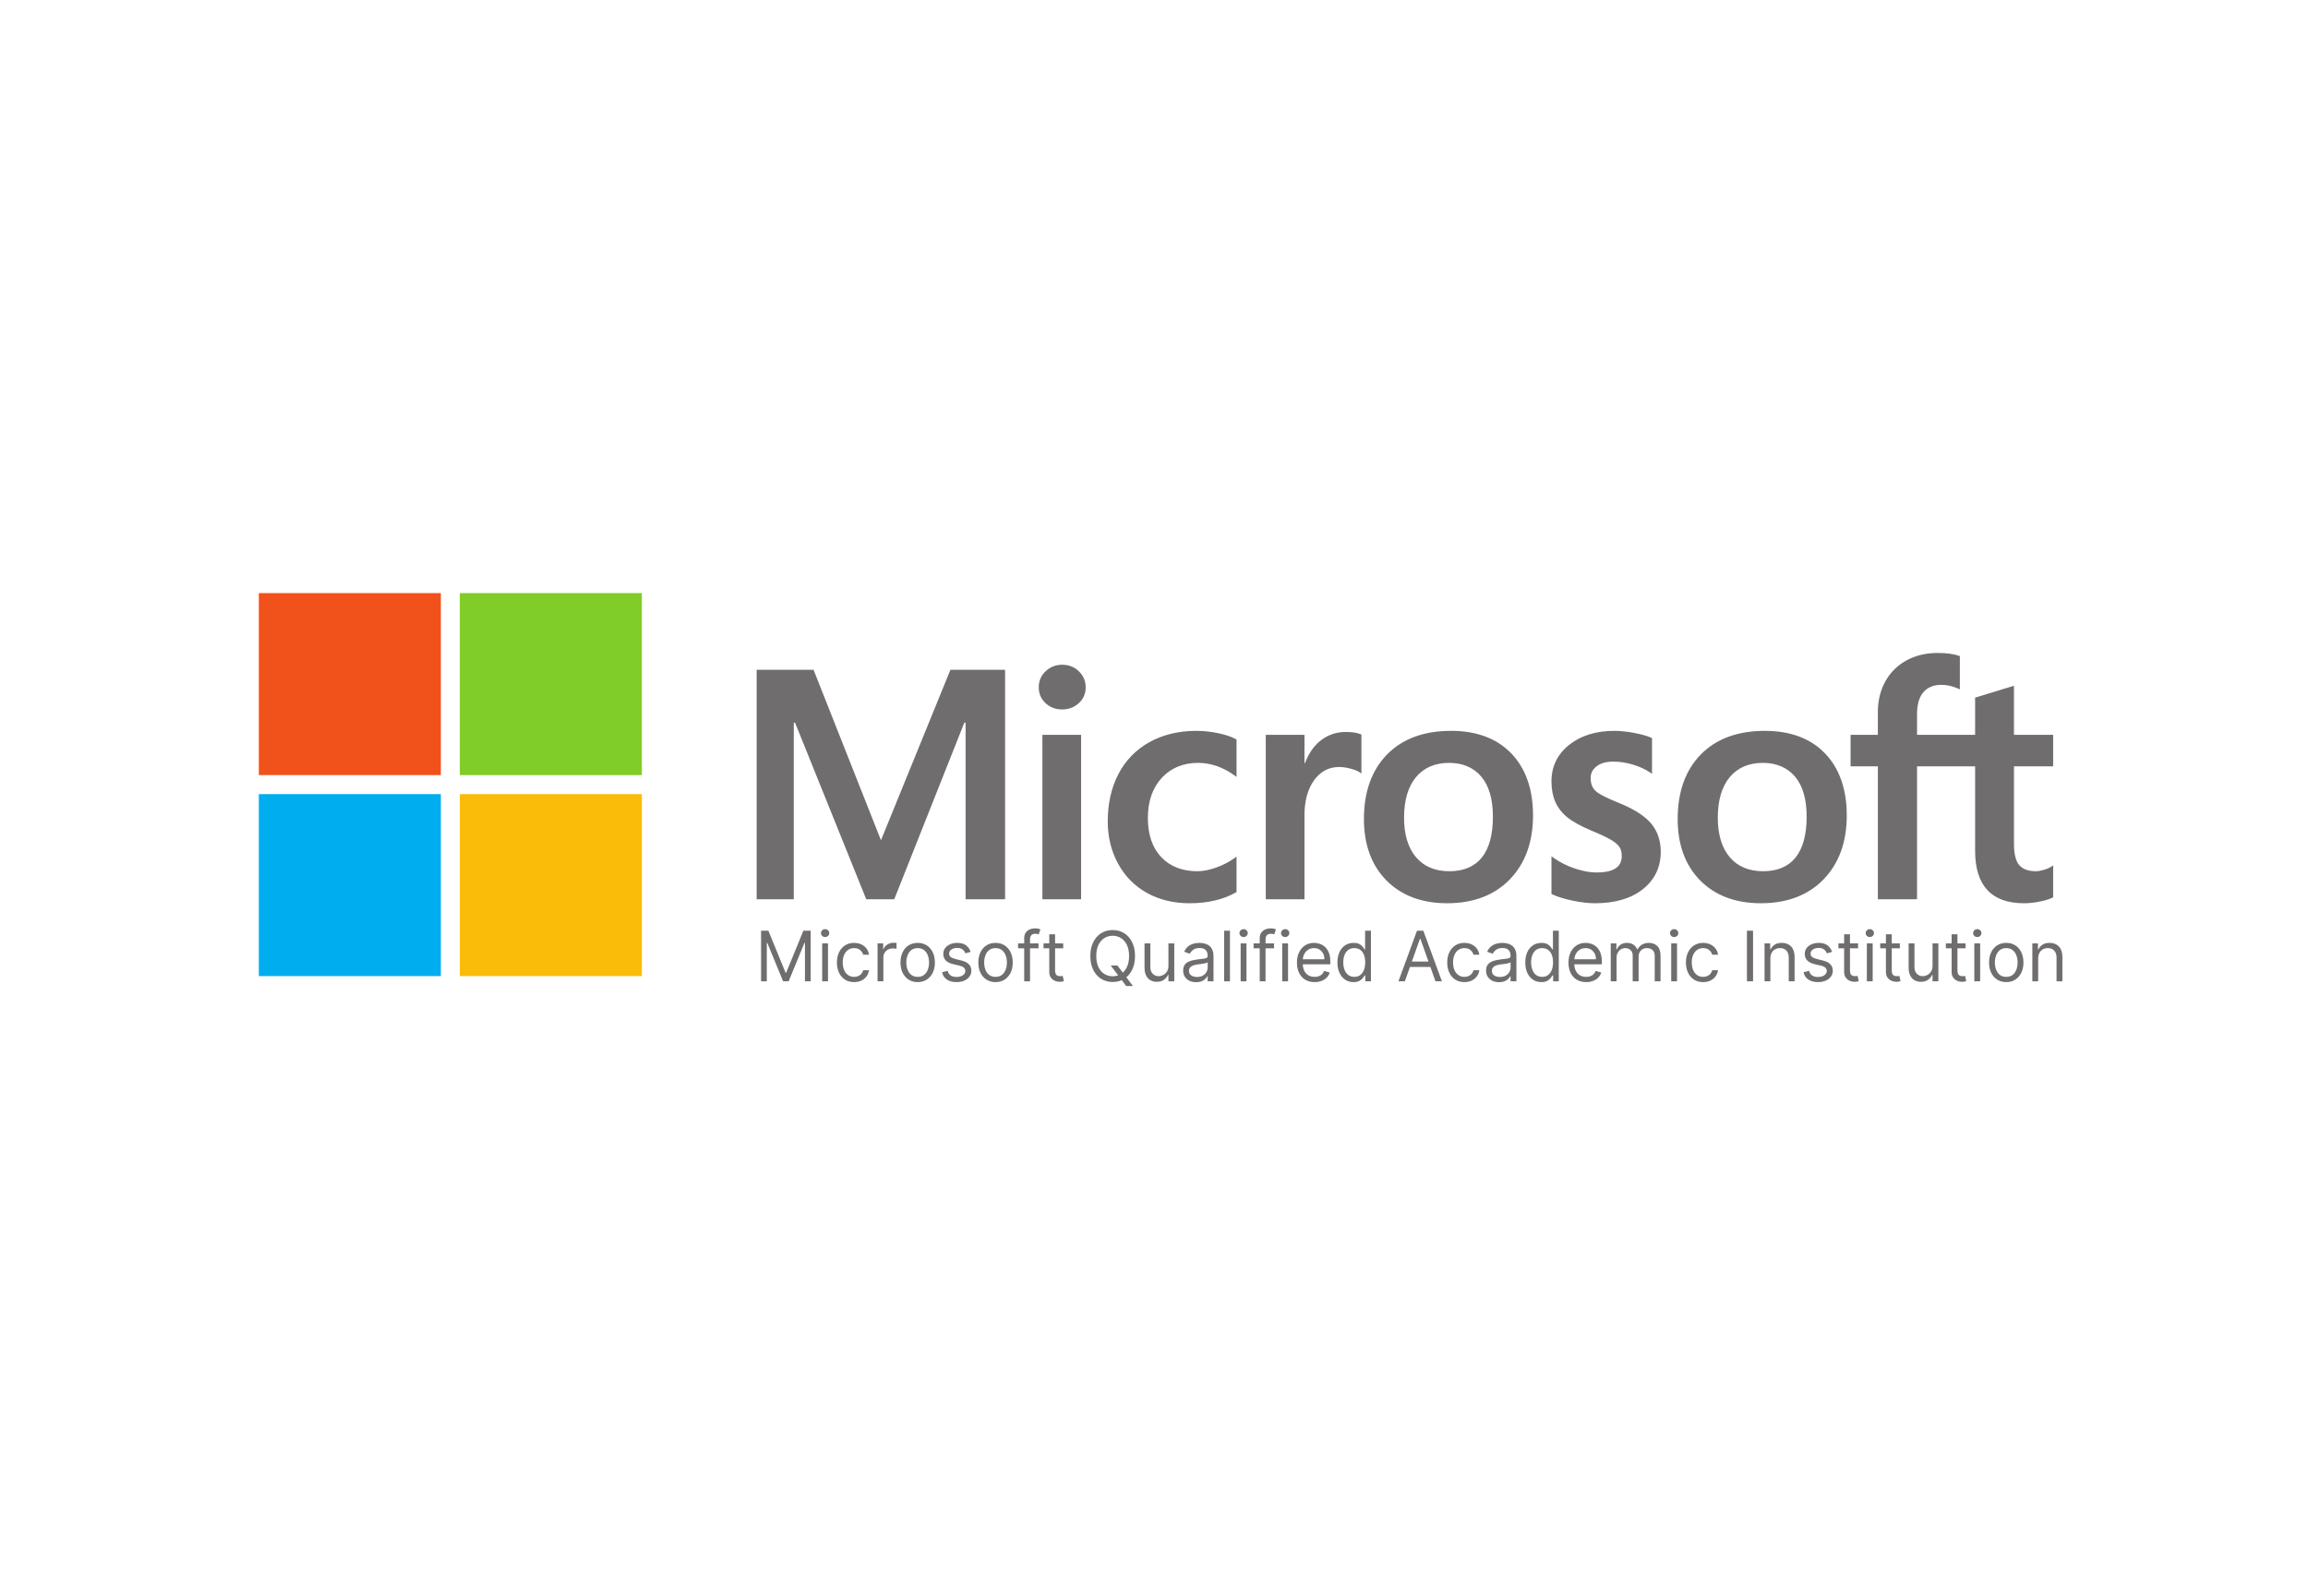 <svg width="214" height="148" viewBox="0 0 214 148" fill="none" xmlns="http://www.w3.org/2000/svg">
<path d="M190.371 71.067V68.141H186.737V63.593L186.615 63.63L183.202 64.675L183.135 64.695V68.142H177.749V66.222C177.749 65.328 177.948 64.644 178.342 64.187C178.734 63.736 179.293 63.507 180.007 63.507C180.52 63.507 181.051 63.628 181.586 63.867L181.72 63.926V60.845L181.657 60.822C181.158 60.642 180.48 60.552 179.639 60.552C178.579 60.552 177.616 60.783 176.776 61.24C175.936 61.698 175.275 62.351 174.812 63.182C174.351 64.012 174.117 64.97 174.117 66.031V68.141H171.587V71.067H174.117V83.394H177.749V71.067H183.135V78.9C183.135 82.126 184.657 83.761 187.658 83.761C188.151 83.761 188.67 83.704 189.2 83.59C189.739 83.474 190.107 83.358 190.323 83.234L190.371 83.206V80.253L190.223 80.351C190.026 80.482 189.781 80.589 189.493 80.669C189.204 80.751 188.962 80.791 188.775 80.791C188.072 80.791 187.552 80.602 187.229 80.228C186.903 79.851 186.738 79.191 186.738 78.268V71.067H190.371ZM163.476 80.792C162.158 80.792 161.118 80.355 160.386 79.493C159.649 78.628 159.276 77.394 159.276 75.827C159.276 74.21 159.649 72.944 160.386 72.063C161.119 71.188 162.149 70.744 163.446 70.744C164.706 70.744 165.708 71.168 166.426 72.005C167.148 72.847 167.514 74.102 167.514 75.739C167.514 77.395 167.17 78.667 166.491 79.518C165.816 80.363 164.802 80.792 163.476 80.792ZM163.637 67.774C161.122 67.774 159.125 68.511 157.7 69.965C156.277 71.418 155.555 73.43 155.555 75.944C155.555 78.332 156.26 80.253 157.649 81.652C159.039 83.052 160.93 83.761 163.27 83.761C165.708 83.761 167.665 83.014 169.089 81.54C170.513 80.068 171.234 78.076 171.234 75.62C171.234 73.195 170.557 71.26 169.222 69.87C167.886 68.479 166.007 67.774 163.637 67.774ZM149.7 67.774C147.989 67.774 146.574 68.212 145.493 69.075C144.405 69.942 143.853 71.081 143.853 72.458C143.853 73.174 143.972 73.81 144.207 74.35C144.443 74.891 144.807 75.368 145.292 75.767C145.773 76.164 146.516 76.58 147.5 77.002C148.327 77.343 148.944 77.631 149.336 77.858C149.719 78.08 149.991 78.304 150.144 78.522C150.293 78.735 150.369 79.026 150.369 79.386C150.369 80.411 149.602 80.909 148.023 80.909C147.437 80.909 146.769 80.787 146.037 80.546C145.311 80.308 144.625 79.961 144.004 79.515L143.853 79.407V82.903L143.908 82.929C144.422 83.166 145.07 83.367 145.834 83.524C146.596 83.681 147.289 83.762 147.89 83.762C149.747 83.762 151.242 83.322 152.332 82.454C153.43 81.58 153.987 80.415 153.987 78.99C153.987 77.962 153.687 77.08 153.097 76.369C152.51 75.664 151.493 75.016 150.074 74.444C148.943 73.99 148.218 73.614 147.92 73.324C147.631 73.045 147.485 72.65 147.485 72.149C147.485 71.706 147.666 71.35 148.036 71.063C148.41 70.773 148.93 70.626 149.582 70.626C150.187 70.626 150.806 70.722 151.422 70.909C152.037 71.097 152.578 71.348 153.029 71.654L153.177 71.756V68.439L153.12 68.415C152.704 68.236 152.155 68.083 151.489 67.959C150.825 67.836 150.223 67.774 149.7 67.774ZM134.385 80.792C133.067 80.792 132.028 80.355 131.295 79.493C130.558 78.628 130.185 77.395 130.185 75.827C130.185 74.21 130.559 72.944 131.296 72.063C132.028 71.188 133.058 70.744 134.356 70.744C135.615 70.744 136.617 71.168 137.336 72.005C138.057 72.847 138.424 74.102 138.424 75.739C138.424 77.395 138.079 78.667 137.4 79.518C136.725 80.363 135.712 80.792 134.385 80.792ZM134.547 67.774C132.031 67.774 130.034 68.511 128.61 69.965C127.187 71.418 126.465 73.43 126.465 75.944C126.465 78.333 127.17 80.253 128.559 81.652C129.949 83.052 131.84 83.761 134.179 83.761C136.617 83.761 138.575 83.014 139.999 81.54C141.422 80.068 142.143 78.076 142.143 75.62C142.143 73.195 141.466 71.26 140.131 69.87C138.795 68.479 136.916 67.774 134.547 67.774ZM120.952 70.783V68.141H117.364V83.393H120.952V75.591C120.952 74.265 121.252 73.175 121.846 72.352C122.432 71.538 123.213 71.126 124.166 71.126C124.489 71.126 124.852 71.179 125.245 71.285C125.634 71.39 125.915 71.503 126.081 71.623L126.232 71.732V68.115L126.174 68.091C125.84 67.948 125.367 67.877 124.769 67.877C123.868 67.877 123.061 68.167 122.37 68.737C121.763 69.238 121.325 69.926 120.99 70.783H120.952ZM110.939 67.774C109.293 67.774 107.825 68.127 106.576 68.823C105.325 69.52 104.357 70.516 103.699 71.782C103.043 73.044 102.71 74.52 102.71 76.165C102.71 77.606 103.033 78.928 103.671 80.094C104.309 81.261 105.212 82.175 106.356 82.808C107.497 83.441 108.817 83.761 110.278 83.761C111.983 83.761 113.439 83.421 114.606 82.748L114.653 82.721V79.434L114.502 79.545C113.973 79.93 113.383 80.237 112.747 80.459C112.113 80.68 111.535 80.792 111.028 80.792C109.62 80.792 108.49 80.351 107.67 79.483C106.847 78.613 106.431 77.392 106.431 75.856C106.431 74.309 106.865 73.057 107.722 72.133C108.576 71.212 109.708 70.744 111.087 70.744C112.266 70.744 113.415 71.144 114.502 71.932L114.653 72.041V68.578L114.604 68.551C114.195 68.322 113.637 68.133 112.944 67.989C112.255 67.846 111.58 67.774 110.939 67.774ZM100.24 68.142H96.652V83.393H100.24V68.142ZM98.482 61.644C97.892 61.644 97.377 61.845 96.954 62.244C96.529 62.643 96.314 63.146 96.314 63.74C96.314 64.324 96.526 64.818 96.947 65.207C97.365 65.594 97.882 65.791 98.483 65.791C99.083 65.791 99.602 65.594 100.025 65.207C100.451 64.818 100.667 64.324 100.667 63.74C100.667 63.167 100.456 62.669 100.042 62.26C99.629 61.851 99.103 61.644 98.482 61.644ZM89.531 67.016V83.393H93.192V62.111H88.125L81.684 77.919L75.433 62.111H70.159V83.393H73.6V67.015H73.718L80.319 83.393H82.915L89.413 67.016H89.531Z" fill="#706D6E"/>
<path d="M40.877 71.877H24V55H40.877V71.877Z" fill="#F1511B"/>
<path d="M59.512 71.877H42.635V55H59.512V71.877Z" fill="#80CC28"/>
<path d="M40.877 90.518H24V73.641H40.877V90.518Z" fill="#00ADEF"/>
<path d="M59.512 90.518H42.635V73.641H59.512V90.518Z" fill="#FBBC09"/>
<path d="M70.568 86.309H71.246L72.84 90.203H72.895L74.489 86.309H75.167V91H74.636V87.436H74.59L73.124 91H72.611L71.145 87.436H71.099V91H70.568V86.309ZM76.233 91V87.482H76.773V91H76.233ZM76.508 86.895C76.403 86.895 76.312 86.86 76.235 86.788C76.16 86.716 76.123 86.63 76.123 86.529C76.123 86.428 76.16 86.342 76.235 86.27C76.312 86.198 76.403 86.162 76.508 86.162C76.613 86.162 76.703 86.198 76.778 86.27C76.855 86.342 76.893 86.428 76.893 86.529C76.893 86.63 76.855 86.716 76.778 86.788C76.703 86.86 76.613 86.895 76.508 86.895ZM79.193 91.073C78.863 91.073 78.579 90.995 78.341 90.84C78.103 90.684 77.919 90.469 77.791 90.196C77.663 89.923 77.599 89.61 77.599 89.259C77.599 88.902 77.664 88.587 77.796 88.313C77.928 88.038 78.113 87.824 78.35 87.67C78.588 87.514 78.866 87.436 79.184 87.436C79.431 87.436 79.654 87.482 79.853 87.573C80.051 87.665 80.214 87.793 80.34 87.958C80.467 88.123 80.546 88.316 80.576 88.535H80.036C79.995 88.375 79.903 88.233 79.761 88.109C79.62 87.984 79.431 87.922 79.193 87.922C78.982 87.922 78.797 87.977 78.639 88.087C78.481 88.195 78.358 88.348 78.27 88.547C78.183 88.744 78.139 88.975 78.139 89.241C78.139 89.513 78.182 89.749 78.267 89.951C78.355 90.153 78.477 90.309 78.634 90.421C78.793 90.532 78.979 90.588 79.193 90.588C79.333 90.588 79.461 90.563 79.575 90.514C79.69 90.466 79.787 90.395 79.866 90.304C79.946 90.212 80.002 90.102 80.036 89.974H80.576C80.546 90.181 80.47 90.369 80.35 90.535C80.23 90.7 80.072 90.831 79.875 90.929C79.68 91.025 79.452 91.073 79.193 91.073ZM81.367 91V87.482H81.889V88.013H81.925C81.99 87.839 82.106 87.698 82.274 87.59C82.442 87.481 82.631 87.427 82.842 87.427C82.881 87.427 82.931 87.428 82.99 87.429C83.05 87.431 83.095 87.433 83.126 87.436V87.986C83.107 87.981 83.065 87.974 83 87.965C82.936 87.954 82.868 87.949 82.796 87.949C82.625 87.949 82.472 87.985 82.338 88.057C82.205 88.127 82.1 88.225 82.022 88.35C81.945 88.474 81.907 88.615 81.907 88.774V91H81.367ZM85.089 91.073C84.771 91.073 84.492 90.998 84.252 90.847C84.014 90.695 83.828 90.484 83.694 90.212C83.561 89.94 83.494 89.623 83.494 89.259C83.494 88.893 83.561 88.573 83.694 88.299C83.828 88.026 84.014 87.814 84.252 87.663C84.492 87.512 84.771 87.436 85.089 87.436C85.406 87.436 85.684 87.512 85.922 87.663C86.162 87.814 86.348 88.026 86.481 88.299C86.615 88.573 86.683 88.893 86.683 89.259C86.683 89.623 86.615 89.94 86.481 90.212C86.348 90.484 86.162 90.695 85.922 90.847C85.684 90.998 85.406 91.073 85.089 91.073ZM85.089 90.588C85.33 90.588 85.528 90.526 85.684 90.402C85.84 90.278 85.955 90.116 86.03 89.914C86.105 89.713 86.142 89.494 86.142 89.259C86.142 89.024 86.105 88.805 86.03 88.602C85.955 88.399 85.84 88.235 85.684 88.109C85.528 87.984 85.33 87.922 85.089 87.922C84.847 87.922 84.649 87.984 84.493 88.109C84.337 88.235 84.222 88.399 84.147 88.602C84.072 88.805 84.035 89.024 84.035 89.259C84.035 89.494 84.072 89.713 84.147 89.914C84.222 90.116 84.337 90.278 84.493 90.402C84.649 90.526 84.847 90.588 85.089 90.588ZM90 88.27L89.514 88.407C89.484 88.326 89.439 88.248 89.379 88.171C89.321 88.093 89.242 88.029 89.141 87.979C89.04 87.928 88.911 87.903 88.754 87.903C88.539 87.903 88.359 87.953 88.216 88.052C88.074 88.15 88.003 88.274 88.003 88.425C88.003 88.56 88.052 88.666 88.149 88.744C88.247 88.822 88.4 88.887 88.607 88.939L89.129 89.067C89.444 89.143 89.678 89.26 89.833 89.417C89.987 89.573 90.064 89.774 90.064 90.02C90.064 90.221 90.006 90.401 89.89 90.56C89.775 90.719 89.615 90.844 89.409 90.936C89.203 91.028 88.963 91.073 88.69 91.073C88.331 91.073 88.034 90.995 87.799 90.84C87.564 90.684 87.415 90.456 87.352 90.157L87.865 90.029C87.914 90.218 88.006 90.36 88.142 90.455C88.28 90.549 88.459 90.597 88.681 90.597C88.933 90.597 89.133 90.543 89.281 90.436C89.43 90.328 89.505 90.198 89.505 90.047C89.505 89.925 89.462 89.823 89.377 89.74C89.291 89.656 89.16 89.594 88.983 89.552L88.397 89.415C88.074 89.339 87.838 89.22 87.686 89.06C87.537 88.898 87.462 88.696 87.462 88.453C87.462 88.254 87.518 88.079 87.629 87.926C87.742 87.773 87.896 87.654 88.09 87.567C88.285 87.48 88.507 87.436 88.754 87.436C89.102 87.436 89.375 87.512 89.574 87.665C89.774 87.818 89.916 88.019 90 88.27ZM92.307 91.073C91.989 91.073 91.711 90.998 91.471 90.847C91.233 90.695 91.046 90.484 90.912 90.212C90.779 89.94 90.713 89.623 90.713 89.259C90.713 88.893 90.779 88.573 90.912 88.299C91.046 88.026 91.233 87.814 91.471 87.663C91.711 87.512 91.989 87.436 92.307 87.436C92.625 87.436 92.903 87.512 93.141 87.663C93.38 87.814 93.567 88.026 93.7 88.299C93.834 88.573 93.901 88.893 93.901 89.259C93.901 89.623 93.834 89.94 93.7 90.212C93.567 90.484 93.38 90.695 93.141 90.847C92.903 90.998 92.625 91.073 92.307 91.073ZM92.307 90.588C92.548 90.588 92.747 90.526 92.903 90.402C93.058 90.278 93.174 90.116 93.248 89.914C93.323 89.713 93.361 89.494 93.361 89.259C93.361 89.024 93.323 88.805 93.248 88.602C93.174 88.399 93.058 88.235 92.903 88.109C92.747 87.984 92.548 87.922 92.307 87.922C92.066 87.922 91.867 87.984 91.712 88.109C91.556 88.235 91.44 88.399 91.366 88.602C91.291 88.805 91.253 89.024 91.253 89.259C91.253 89.494 91.291 89.713 91.366 89.914C91.44 90.116 91.556 90.278 91.712 90.402C91.867 90.526 92.066 90.588 92.307 90.588ZM96.293 87.482V87.94H94.397V87.482H96.293ZM94.965 91V86.996C94.965 86.795 95.012 86.627 95.107 86.492C95.201 86.358 95.324 86.257 95.475 86.19C95.626 86.123 95.786 86.089 95.954 86.089C96.087 86.089 96.195 86.1 96.279 86.121C96.363 86.143 96.426 86.162 96.467 86.181L96.311 86.648C96.284 86.639 96.246 86.627 96.197 86.614C96.15 86.6 96.087 86.593 96.009 86.593C95.83 86.593 95.701 86.638 95.622 86.728C95.544 86.818 95.505 86.95 95.505 87.124V91H94.965ZM98.581 87.482V87.94H96.757V87.482H98.581ZM97.289 86.639H97.829V89.992C97.829 90.145 97.852 90.259 97.896 90.336C97.942 90.411 98 90.461 98.07 90.487C98.142 90.511 98.217 90.524 98.297 90.524C98.356 90.524 98.405 90.52 98.443 90.514C98.481 90.507 98.512 90.501 98.535 90.496L98.645 90.982C98.608 90.995 98.557 91.009 98.491 91.023C98.426 91.038 98.342 91.046 98.242 91.046C98.089 91.046 97.939 91.013 97.793 90.947C97.648 90.882 97.527 90.782 97.431 90.647C97.336 90.513 97.289 90.343 97.289 90.139V86.639ZM102.985 89.534H103.608L104.13 90.221L104.268 90.404L105.047 91.44H104.424L103.911 90.753L103.782 90.579L102.985 89.534ZM105.239 88.654C105.239 89.149 105.15 89.577 104.971 89.937C104.792 90.298 104.547 90.576 104.236 90.771C103.924 90.966 103.569 91.064 103.168 91.064C102.768 91.064 102.413 90.966 102.101 90.771C101.79 90.576 101.545 90.298 101.366 89.937C101.187 89.577 101.098 89.149 101.098 88.654C101.098 88.16 101.187 87.732 101.366 87.372C101.545 87.011 101.79 86.734 102.101 86.538C102.413 86.343 102.768 86.245 103.168 86.245C103.569 86.245 103.924 86.343 104.236 86.538C104.547 86.734 104.792 87.011 104.971 87.372C105.15 87.732 105.239 88.16 105.239 88.654ZM104.689 88.654C104.689 88.248 104.621 87.906 104.486 87.626C104.351 87.347 104.169 87.135 103.938 86.992C103.709 86.848 103.453 86.776 103.168 86.776C102.884 86.776 102.627 86.848 102.397 86.992C102.168 87.135 101.985 87.347 101.849 87.626C101.715 87.906 101.648 88.248 101.648 88.654C101.648 89.061 101.715 89.403 101.849 89.683C101.985 89.962 102.168 90.174 102.397 90.317C102.627 90.461 102.884 90.533 103.168 90.533C103.453 90.533 103.709 90.461 103.938 90.317C104.169 90.174 104.351 89.962 104.486 89.683C104.621 89.403 104.689 89.061 104.689 88.654ZM108.338 89.562V87.482H108.879V91H108.338V90.404H108.301C108.219 90.583 108.091 90.735 107.917 90.86C107.743 90.984 107.523 91.046 107.257 91.046C107.037 91.046 106.842 90.998 106.671 90.901C106.5 90.804 106.365 90.657 106.268 90.462C106.17 90.265 106.121 90.017 106.121 89.717V87.482H106.661V89.681C106.661 89.937 106.733 90.142 106.877 90.294C107.022 90.447 107.207 90.524 107.431 90.524C107.565 90.524 107.702 90.489 107.841 90.421C107.982 90.352 108.099 90.246 108.194 90.104C108.29 89.962 108.338 89.781 108.338 89.562ZM110.904 91.082C110.681 91.082 110.479 91.04 110.297 90.957C110.115 90.871 109.971 90.748 109.864 90.588C109.757 90.426 109.704 90.23 109.704 90.001C109.704 89.8 109.744 89.636 109.823 89.511C109.902 89.384 110.008 89.285 110.141 89.213C110.274 89.142 110.421 89.088 110.581 89.053C110.743 89.016 110.906 88.987 111.069 88.966C111.283 88.939 111.456 88.918 111.589 88.904C111.723 88.889 111.821 88.864 111.882 88.829C111.945 88.793 111.976 88.732 111.976 88.645V88.627C111.976 88.401 111.914 88.225 111.79 88.1C111.668 87.975 111.483 87.912 111.234 87.912C110.976 87.912 110.773 87.969 110.627 88.082C110.48 88.195 110.377 88.316 110.318 88.444L109.805 88.261C109.896 88.047 110.018 87.88 110.171 87.761C110.325 87.641 110.493 87.557 110.675 87.509C110.858 87.46 111.038 87.436 111.216 87.436C111.329 87.436 111.458 87.45 111.605 87.477C111.753 87.503 111.896 87.557 112.033 87.64C112.172 87.722 112.287 87.847 112.379 88.013C112.471 88.18 112.517 88.403 112.517 88.682V91H111.976V90.524H111.948C111.912 90.6 111.851 90.682 111.765 90.769C111.68 90.856 111.566 90.93 111.424 90.991C111.282 91.052 111.109 91.082 110.904 91.082ZM110.986 90.597C111.2 90.597 111.38 90.555 111.527 90.471C111.675 90.387 111.787 90.278 111.861 90.146C111.938 90.013 111.976 89.873 111.976 89.727V89.232C111.953 89.259 111.903 89.284 111.825 89.307C111.748 89.329 111.66 89.348 111.559 89.365C111.46 89.38 111.363 89.394 111.268 89.406C111.175 89.416 111.099 89.426 111.041 89.433C110.901 89.452 110.77 89.481 110.647 89.523C110.527 89.562 110.429 89.623 110.354 89.704C110.281 89.783 110.244 89.891 110.244 90.029C110.244 90.217 110.314 90.359 110.453 90.455C110.593 90.549 110.771 90.597 110.986 90.597ZM114.044 86.309V91H113.503V86.309H114.044ZM115.034 91V87.482H115.574V91H115.034ZM115.309 86.895C115.203 86.895 115.112 86.86 115.036 86.788C114.961 86.716 114.924 86.63 114.924 86.529C114.924 86.428 114.961 86.342 115.036 86.27C115.112 86.198 115.203 86.162 115.309 86.162C115.414 86.162 115.504 86.198 115.579 86.27C115.655 86.342 115.693 86.428 115.693 86.529C115.693 86.63 115.655 86.716 115.579 86.788C115.504 86.86 115.414 86.895 115.309 86.895ZM118.131 87.482V87.94H116.235V87.482H118.131ZM116.803 91V86.996C116.803 86.795 116.85 86.627 116.945 86.492C117.039 86.358 117.162 86.257 117.313 86.19C117.465 86.123 117.624 86.089 117.792 86.089C117.925 86.089 118.033 86.1 118.117 86.121C118.201 86.143 118.264 86.162 118.305 86.181L118.149 86.648C118.122 86.639 118.084 86.627 118.035 86.614C117.988 86.6 117.925 86.593 117.847 86.593C117.668 86.593 117.539 86.638 117.46 86.728C117.382 86.818 117.343 86.95 117.343 87.124V91H116.803ZM118.889 91V87.482H119.429V91H118.889ZM119.163 86.895C119.058 86.895 118.967 86.86 118.891 86.788C118.816 86.716 118.779 86.63 118.779 86.529C118.779 86.428 118.816 86.342 118.891 86.27C118.967 86.198 119.058 86.162 119.163 86.162C119.269 86.162 119.359 86.198 119.434 86.27C119.51 86.342 119.548 86.428 119.548 86.529C119.548 86.63 119.51 86.716 119.434 86.788C119.359 86.86 119.269 86.895 119.163 86.895ZM121.894 91.073C121.555 91.073 121.263 90.999 121.017 90.849C120.773 90.698 120.584 90.487 120.451 90.217C120.32 89.945 120.254 89.629 120.254 89.268C120.254 88.908 120.32 88.59 120.451 88.316C120.584 88.039 120.769 87.824 121.006 87.67C121.244 87.514 121.522 87.436 121.839 87.436C122.023 87.436 122.204 87.466 122.382 87.528C122.561 87.589 122.723 87.688 122.87 87.825C123.017 87.961 123.133 88.141 123.221 88.366C123.308 88.59 123.351 88.867 123.351 89.195V89.424H120.639V88.957H122.801C122.801 88.758 122.762 88.581 122.682 88.425C122.604 88.27 122.493 88.147 122.348 88.057C122.204 87.967 122.035 87.922 121.839 87.922C121.624 87.922 121.438 87.975 121.28 88.082C121.125 88.187 121.005 88.325 120.921 88.494C120.837 88.664 120.795 88.845 120.795 89.039V89.351C120.795 89.617 120.841 89.842 120.932 90.026C121.025 90.21 121.155 90.35 121.319 90.446C121.484 90.54 121.676 90.588 121.894 90.588C122.036 90.588 122.165 90.568 122.279 90.528C122.395 90.487 122.495 90.426 122.579 90.345C122.663 90.263 122.728 90.16 122.774 90.038L123.296 90.185C123.241 90.362 123.149 90.517 123.019 90.652C122.889 90.785 122.729 90.888 122.538 90.963C122.347 91.037 122.133 91.073 121.894 91.073ZM125.502 91.073C125.209 91.073 124.95 90.999 124.725 90.851C124.501 90.701 124.325 90.491 124.199 90.219C124.072 89.946 124.008 89.623 124.008 89.25C124.008 88.88 124.072 88.56 124.199 88.288C124.325 88.016 124.502 87.806 124.728 87.658C124.954 87.51 125.215 87.436 125.511 87.436C125.74 87.436 125.921 87.474 126.054 87.55C126.188 87.625 126.291 87.711 126.361 87.807C126.433 87.902 126.488 87.98 126.528 88.041H126.574V86.309H127.114V91H126.592V90.459H126.528C126.488 90.524 126.432 90.605 126.358 90.702C126.285 90.798 126.181 90.885 126.045 90.961C125.909 91.036 125.728 91.073 125.502 91.073ZM125.575 90.588C125.792 90.588 125.975 90.531 126.125 90.418C126.274 90.304 126.388 90.146 126.466 89.944C126.544 89.741 126.583 89.507 126.583 89.241C126.583 88.978 126.545 88.749 126.468 88.552C126.392 88.353 126.279 88.199 126.129 88.089C125.98 87.977 125.795 87.922 125.575 87.922C125.346 87.922 125.155 87.98 125.003 88.098C124.851 88.214 124.738 88.372 124.661 88.572C124.586 88.771 124.549 88.993 124.549 89.241C124.549 89.491 124.587 89.719 124.664 89.924C124.741 90.127 124.856 90.288 125.007 90.409C125.16 90.528 125.349 90.588 125.575 90.588ZM130.259 91H129.664L131.386 86.309H131.972L133.695 91H133.099L131.698 87.051H131.661L130.259 91ZM130.479 89.168H132.879V89.671H130.479V89.168ZM135.782 91.073C135.452 91.073 135.168 90.995 134.929 90.84C134.691 90.684 134.508 90.469 134.38 90.196C134.251 89.923 134.187 89.61 134.187 89.259C134.187 88.902 134.253 88.587 134.384 88.313C134.517 88.038 134.702 87.824 134.939 87.67C135.177 87.514 135.455 87.436 135.772 87.436C136.02 87.436 136.243 87.482 136.441 87.573C136.64 87.665 136.802 87.793 136.929 87.958C137.056 88.123 137.134 88.316 137.165 88.535H136.624C136.583 88.375 136.492 88.233 136.35 88.109C136.209 87.984 136.02 87.922 135.782 87.922C135.571 87.922 135.386 87.977 135.227 88.087C135.07 88.195 134.947 88.348 134.858 88.547C134.771 88.744 134.728 88.975 134.728 89.241C134.728 89.513 134.771 89.749 134.856 89.951C134.943 90.153 135.065 90.309 135.223 90.421C135.381 90.532 135.568 90.588 135.782 90.588C135.922 90.588 136.05 90.563 136.164 90.514C136.279 90.466 136.376 90.395 136.455 90.304C136.534 90.212 136.591 90.102 136.624 89.974H137.165C137.134 90.181 137.059 90.369 136.938 90.535C136.819 90.7 136.661 90.831 136.464 90.929C136.269 91.025 136.041 91.073 135.782 91.073ZM138.99 91.082C138.768 91.082 138.565 91.04 138.384 90.957C138.202 90.871 138.058 90.748 137.951 90.588C137.844 90.426 137.79 90.23 137.79 90.001C137.79 89.8 137.83 89.636 137.909 89.511C137.989 89.384 138.095 89.285 138.228 89.213C138.361 89.142 138.507 89.088 138.668 89.053C138.829 89.016 138.992 88.987 139.155 88.966C139.369 88.939 139.542 88.918 139.675 88.904C139.81 88.889 139.907 88.864 139.969 88.829C140.031 88.793 140.062 88.732 140.062 88.645V88.627C140.062 88.401 140.001 88.225 139.877 88.1C139.755 87.975 139.569 87.912 139.32 87.912C139.062 87.912 138.86 87.969 138.713 88.082C138.567 88.195 138.464 88.316 138.404 88.444L137.891 88.261C137.983 88.047 138.105 87.88 138.258 87.761C138.412 87.641 138.58 87.557 138.761 87.509C138.945 87.46 139.125 87.436 139.302 87.436C139.415 87.436 139.545 87.45 139.691 87.477C139.839 87.503 139.982 87.557 140.12 87.64C140.259 87.722 140.374 87.847 140.466 88.013C140.557 88.18 140.603 88.403 140.603 88.682V91H140.062V90.524H140.035C139.998 90.6 139.937 90.682 139.852 90.769C139.766 90.856 139.652 90.93 139.51 90.991C139.368 91.052 139.195 91.082 138.99 91.082ZM139.073 90.597C139.287 90.597 139.467 90.555 139.614 90.471C139.762 90.387 139.873 90.278 139.948 90.146C140.024 90.013 140.062 89.873 140.062 89.727V89.232C140.04 89.259 139.989 89.284 139.911 89.307C139.835 89.329 139.746 89.348 139.646 89.365C139.546 89.38 139.449 89.394 139.355 89.406C139.262 89.416 139.186 89.426 139.128 89.433C138.987 89.452 138.856 89.481 138.734 89.523C138.613 89.562 138.516 89.623 138.441 89.704C138.367 89.783 138.331 89.891 138.331 90.029C138.331 90.217 138.4 90.359 138.539 90.455C138.68 90.549 138.858 90.597 139.073 90.597ZM142.918 91.073C142.625 91.073 142.366 90.999 142.142 90.851C141.917 90.701 141.742 90.491 141.615 90.219C141.488 89.946 141.425 89.623 141.425 89.25C141.425 88.88 141.488 88.56 141.615 88.288C141.742 88.016 141.918 87.806 142.144 87.658C142.37 87.51 142.631 87.436 142.927 87.436C143.156 87.436 143.337 87.474 143.47 87.55C143.604 87.625 143.707 87.711 143.777 87.807C143.849 87.902 143.905 87.98 143.944 88.041H143.99V86.309H144.531V91H144.008V90.459H143.944C143.905 90.524 143.848 90.605 143.775 90.702C143.701 90.798 143.597 90.885 143.461 90.961C143.325 91.036 143.144 91.073 142.918 91.073ZM142.991 90.588C143.208 90.588 143.391 90.531 143.541 90.418C143.691 90.304 143.805 90.146 143.882 89.944C143.96 89.741 143.999 89.507 143.999 89.241C143.999 88.978 143.961 88.749 143.885 88.552C143.808 88.353 143.695 88.199 143.546 88.089C143.396 87.977 143.211 87.922 142.991 87.922C142.762 87.922 142.571 87.98 142.419 88.098C142.268 88.214 142.154 88.372 142.077 88.572C142.003 88.771 141.965 88.993 141.965 89.241C141.965 89.491 142.003 89.719 142.08 89.924C142.158 90.127 142.272 90.288 142.423 90.409C142.576 90.528 142.765 90.588 142.991 90.588ZM147.071 91.073C146.732 91.073 146.439 90.999 146.193 90.849C145.949 90.698 145.761 90.487 145.628 90.217C145.496 89.945 145.431 89.629 145.431 89.268C145.431 88.908 145.496 88.59 145.628 88.316C145.761 88.039 145.945 87.824 146.182 87.67C146.42 87.514 146.698 87.436 147.016 87.436C147.199 87.436 147.38 87.466 147.559 87.528C147.737 87.589 147.9 87.688 148.046 87.825C148.193 87.961 148.31 88.141 148.397 88.366C148.484 88.59 148.527 88.867 148.527 89.195V89.424H145.816V88.957H147.978C147.978 88.758 147.938 88.581 147.859 88.425C147.781 88.27 147.669 88.147 147.524 88.057C147.381 87.967 147.211 87.922 147.016 87.922C146.8 87.922 146.614 87.975 146.457 88.082C146.301 88.187 146.181 88.325 146.097 88.494C146.013 88.664 145.971 88.845 145.971 89.039V89.351C145.971 89.617 146.017 89.842 146.109 90.026C146.202 90.21 146.331 90.35 146.496 90.446C146.661 90.54 146.852 90.588 147.071 90.588C147.213 90.588 147.341 90.568 147.456 90.528C147.572 90.487 147.672 90.426 147.756 90.345C147.84 90.263 147.904 90.16 147.95 90.038L148.473 90.185C148.418 90.362 148.325 90.517 148.195 90.652C148.066 90.785 147.905 90.888 147.714 90.963C147.523 91.037 147.309 91.073 147.071 91.073ZM149.35 91V87.482H149.872V88.031H149.918C149.991 87.844 150.109 87.698 150.273 87.594C150.436 87.489 150.632 87.436 150.861 87.436C151.094 87.436 151.287 87.489 151.441 87.594C151.597 87.698 151.718 87.844 151.805 88.031H151.842C151.932 87.85 152.067 87.706 152.247 87.599C152.427 87.49 152.643 87.436 152.895 87.436C153.21 87.436 153.467 87.534 153.667 87.731C153.867 87.927 153.967 88.232 153.967 88.645V91H153.427V88.645C153.427 88.386 153.356 88.2 153.214 88.089C153.072 87.977 152.905 87.922 152.712 87.922C152.465 87.922 152.273 87.996 152.137 88.146C152.001 88.294 151.933 88.482 151.933 88.71V91H151.384V88.59C151.384 88.39 151.319 88.229 151.189 88.107C151.059 87.983 150.892 87.922 150.687 87.922C150.547 87.922 150.416 87.959 150.293 88.034C150.173 88.109 150.075 88.213 150 88.345C149.927 88.477 149.89 88.629 149.89 88.801V91H149.35ZM154.956 91V87.482H155.496V91H154.956ZM155.231 86.895C155.125 86.895 155.034 86.86 154.958 86.788C154.883 86.716 154.846 86.63 154.846 86.529C154.846 86.428 154.883 86.342 154.958 86.27C155.034 86.198 155.125 86.162 155.231 86.162C155.336 86.162 155.426 86.198 155.501 86.27C155.577 86.342 155.615 86.428 155.615 86.529C155.615 86.63 155.577 86.716 155.501 86.788C155.426 86.86 155.336 86.895 155.231 86.895ZM157.916 91.073C157.586 91.073 157.302 90.995 157.064 90.84C156.825 90.684 156.642 90.469 156.514 90.196C156.386 89.923 156.321 89.61 156.321 89.259C156.321 88.902 156.387 88.587 156.518 88.313C156.651 88.038 156.836 87.824 157.073 87.67C157.311 87.514 157.589 87.436 157.906 87.436C158.154 87.436 158.377 87.482 158.575 87.573C158.774 87.665 158.936 87.793 159.063 87.958C159.19 88.123 159.269 88.316 159.299 88.535H158.759C158.717 88.375 158.626 88.233 158.484 88.109C158.343 87.984 158.154 87.922 157.916 87.922C157.705 87.922 157.52 87.977 157.361 88.087C157.204 88.195 157.081 88.348 156.993 88.547C156.906 88.744 156.862 88.975 156.862 89.241C156.862 89.513 156.905 89.749 156.99 89.951C157.077 90.153 157.199 90.309 157.357 90.421C157.516 90.532 157.702 90.588 157.916 90.588C158.056 90.588 158.184 90.563 158.298 90.514C158.413 90.466 158.51 90.395 158.589 90.304C158.668 90.212 158.725 90.102 158.759 89.974H159.299C159.269 90.181 159.193 90.369 159.072 90.535C158.953 90.7 158.795 90.831 158.598 90.929C158.403 91.025 158.175 91.073 157.916 91.073ZM162.545 86.309V91H161.977V86.309H162.545ZM164.151 88.884V91H163.61V87.482H164.133V88.031H164.178C164.261 87.853 164.386 87.709 164.554 87.601C164.722 87.491 164.939 87.436 165.204 87.436C165.443 87.436 165.651 87.485 165.83 87.583C166.008 87.679 166.147 87.825 166.247 88.022C166.346 88.218 166.396 88.465 166.396 88.764V91H165.855V88.801C165.855 88.525 165.783 88.309 165.64 88.155C165.496 87.999 165.299 87.922 165.049 87.922C164.876 87.922 164.722 87.959 164.586 88.034C164.452 88.109 164.346 88.218 164.268 88.361C164.19 88.505 164.151 88.679 164.151 88.884ZM169.875 88.27L169.39 88.407C169.359 88.326 169.314 88.248 169.255 88.171C169.197 88.093 169.117 88.029 169.016 87.979C168.916 87.928 168.787 87.903 168.629 87.903C168.414 87.903 168.235 87.953 168.091 88.052C167.949 88.15 167.878 88.274 167.878 88.425C167.878 88.56 167.927 88.666 168.025 88.744C168.122 88.822 168.275 88.887 168.483 88.939L169.005 89.067C169.32 89.143 169.554 89.26 169.708 89.417C169.862 89.573 169.939 89.774 169.939 90.02C169.939 90.221 169.881 90.401 169.765 90.56C169.651 90.719 169.491 90.844 169.284 90.936C169.078 91.028 168.839 91.073 168.565 91.073C168.206 91.073 167.909 90.995 167.674 90.84C167.439 90.684 167.29 90.456 167.228 90.157L167.741 90.029C167.789 90.218 167.882 90.36 168.018 90.455C168.155 90.549 168.335 90.597 168.556 90.597C168.808 90.597 169.008 90.543 169.156 90.436C169.306 90.328 169.381 90.198 169.381 90.047C169.381 89.925 169.338 89.823 169.252 89.74C169.167 89.656 169.036 89.594 168.858 89.552L168.272 89.415C167.95 89.339 167.713 89.22 167.562 89.06C167.412 88.898 167.338 88.696 167.338 88.453C167.338 88.254 167.393 88.079 167.505 87.926C167.618 87.773 167.771 87.654 167.965 87.567C168.161 87.48 168.382 87.436 168.629 87.436C168.977 87.436 169.251 87.512 169.449 87.665C169.649 87.818 169.791 88.019 169.875 88.27ZM172.283 87.482V87.94H170.46V87.482H172.283ZM170.991 86.639H171.532V89.992C171.532 90.145 171.554 90.259 171.598 90.336C171.644 90.411 171.702 90.461 171.772 90.487C171.844 90.511 171.92 90.524 171.999 90.524C172.059 90.524 172.108 90.52 172.146 90.514C172.184 90.507 172.215 90.501 172.237 90.496L172.347 90.982C172.311 90.995 172.26 91.009 172.194 91.023C172.128 91.038 172.045 91.046 171.944 91.046C171.792 91.046 171.642 91.013 171.495 90.947C171.35 90.882 171.23 90.782 171.133 90.647C171.039 90.513 170.991 90.343 170.991 90.139V86.639ZM173.096 91V87.482H173.637V91H173.096ZM173.371 86.895C173.266 86.895 173.175 86.86 173.099 86.788C173.024 86.716 172.986 86.63 172.986 86.529C172.986 86.428 173.024 86.342 173.099 86.27C173.175 86.198 173.266 86.162 173.371 86.162C173.477 86.162 173.567 86.198 173.641 86.27C173.718 86.342 173.756 86.428 173.756 86.529C173.756 86.63 173.718 86.716 173.641 86.788C173.567 86.86 173.477 86.895 173.371 86.895ZM176.157 87.482V87.94H174.334V87.482H176.157ZM174.865 86.639H175.406V89.992C175.406 90.145 175.428 90.259 175.472 90.336C175.518 90.411 175.576 90.461 175.646 90.487C175.718 90.511 175.794 90.524 175.873 90.524C175.933 90.524 175.981 90.52 176.02 90.514C176.058 90.507 176.088 90.501 176.111 90.496L176.221 90.982C176.184 90.995 176.133 91.009 176.068 91.023C176.002 91.038 175.919 91.046 175.818 91.046C175.665 91.046 175.516 91.013 175.369 90.947C175.224 90.882 175.103 90.782 175.007 90.647C174.913 90.513 174.865 90.343 174.865 90.139V86.639ZM179.187 89.562V87.482H179.728V91H179.187V90.404H179.151C179.068 90.583 178.94 90.735 178.766 90.86C178.592 90.984 178.372 91.046 178.106 91.046C177.886 91.046 177.691 90.998 177.52 90.901C177.349 90.804 177.214 90.657 177.117 90.462C177.019 90.265 176.97 90.017 176.97 89.717V87.482H177.511V89.681C177.511 89.937 177.582 90.142 177.726 90.294C177.871 90.447 178.056 90.524 178.28 90.524C178.415 90.524 178.551 90.489 178.69 90.421C178.831 90.352 178.948 90.246 179.043 90.104C179.139 89.962 179.187 89.781 179.187 89.562ZM182.248 87.482V87.94H180.425V87.482H182.248ZM180.956 86.639H181.497V89.992C181.497 90.145 181.519 90.259 181.563 90.336C181.609 90.411 181.667 90.461 181.737 90.487C181.809 90.511 181.885 90.524 181.964 90.524C182.024 90.524 182.072 90.52 182.111 90.514C182.149 90.507 182.179 90.501 182.202 90.496L182.312 90.982C182.275 90.995 182.224 91.009 182.159 91.023C182.093 91.038 182.01 91.046 181.909 91.046C181.756 91.046 181.607 91.013 181.46 90.947C181.315 90.882 181.194 90.782 181.098 90.647C181.003 90.513 180.956 90.343 180.956 90.139V86.639ZM183.061 91V87.482H183.602V91H183.061ZM183.336 86.895C183.231 86.895 183.14 86.86 183.063 86.788C182.989 86.716 182.951 86.63 182.951 86.529C182.951 86.428 182.989 86.342 183.063 86.27C183.14 86.198 183.231 86.162 183.336 86.162C183.441 86.162 183.531 86.198 183.606 86.27C183.683 86.342 183.721 86.428 183.721 86.529C183.721 86.63 183.683 86.716 183.606 86.788C183.531 86.86 183.441 86.895 183.336 86.895ZM186.021 91.073C185.703 91.073 185.425 90.998 185.185 90.847C184.947 90.695 184.76 90.484 184.626 90.212C184.493 89.94 184.427 89.623 184.427 89.259C184.427 88.893 184.493 88.573 184.626 88.299C184.76 88.026 184.947 87.814 185.185 87.663C185.425 87.512 185.703 87.436 186.021 87.436C186.339 87.436 186.617 87.512 186.855 87.663C187.094 87.814 187.281 88.026 187.414 88.299C187.548 88.573 187.615 88.893 187.615 89.259C187.615 89.623 187.548 89.94 187.414 90.212C187.281 90.484 187.094 90.695 186.855 90.847C186.617 90.998 186.339 91.073 186.021 91.073ZM186.021 90.588C186.262 90.588 186.461 90.526 186.617 90.402C186.772 90.278 186.888 90.116 186.962 89.914C187.037 89.713 187.075 89.494 187.075 89.259C187.075 89.024 187.037 88.805 186.962 88.602C186.888 88.399 186.772 88.235 186.617 88.109C186.461 87.984 186.262 87.922 186.021 87.922C185.78 87.922 185.581 87.984 185.425 88.109C185.27 88.235 185.154 88.399 185.08 88.602C185.005 88.805 184.967 89.024 184.967 89.259C184.967 89.494 185.005 89.713 185.08 89.914C185.154 90.116 185.27 90.278 185.425 90.402C185.581 90.526 185.78 90.588 186.021 90.588ZM188.981 88.884V91H188.44V87.482H188.963V88.031H189.008C189.091 87.853 189.216 87.709 189.384 87.601C189.552 87.491 189.769 87.436 190.034 87.436C190.273 87.436 190.481 87.485 190.66 87.583C190.838 87.679 190.977 87.825 191.077 88.022C191.176 88.218 191.226 88.465 191.226 88.764V91H190.685V88.801C190.685 88.525 190.613 88.309 190.47 88.155C190.326 87.999 190.129 87.922 189.879 87.922C189.706 87.922 189.552 87.959 189.416 88.034C189.282 88.109 189.176 88.218 189.098 88.361C189.02 88.505 188.981 88.679 188.981 88.884Z" fill="#706D6E"/>
</svg>
